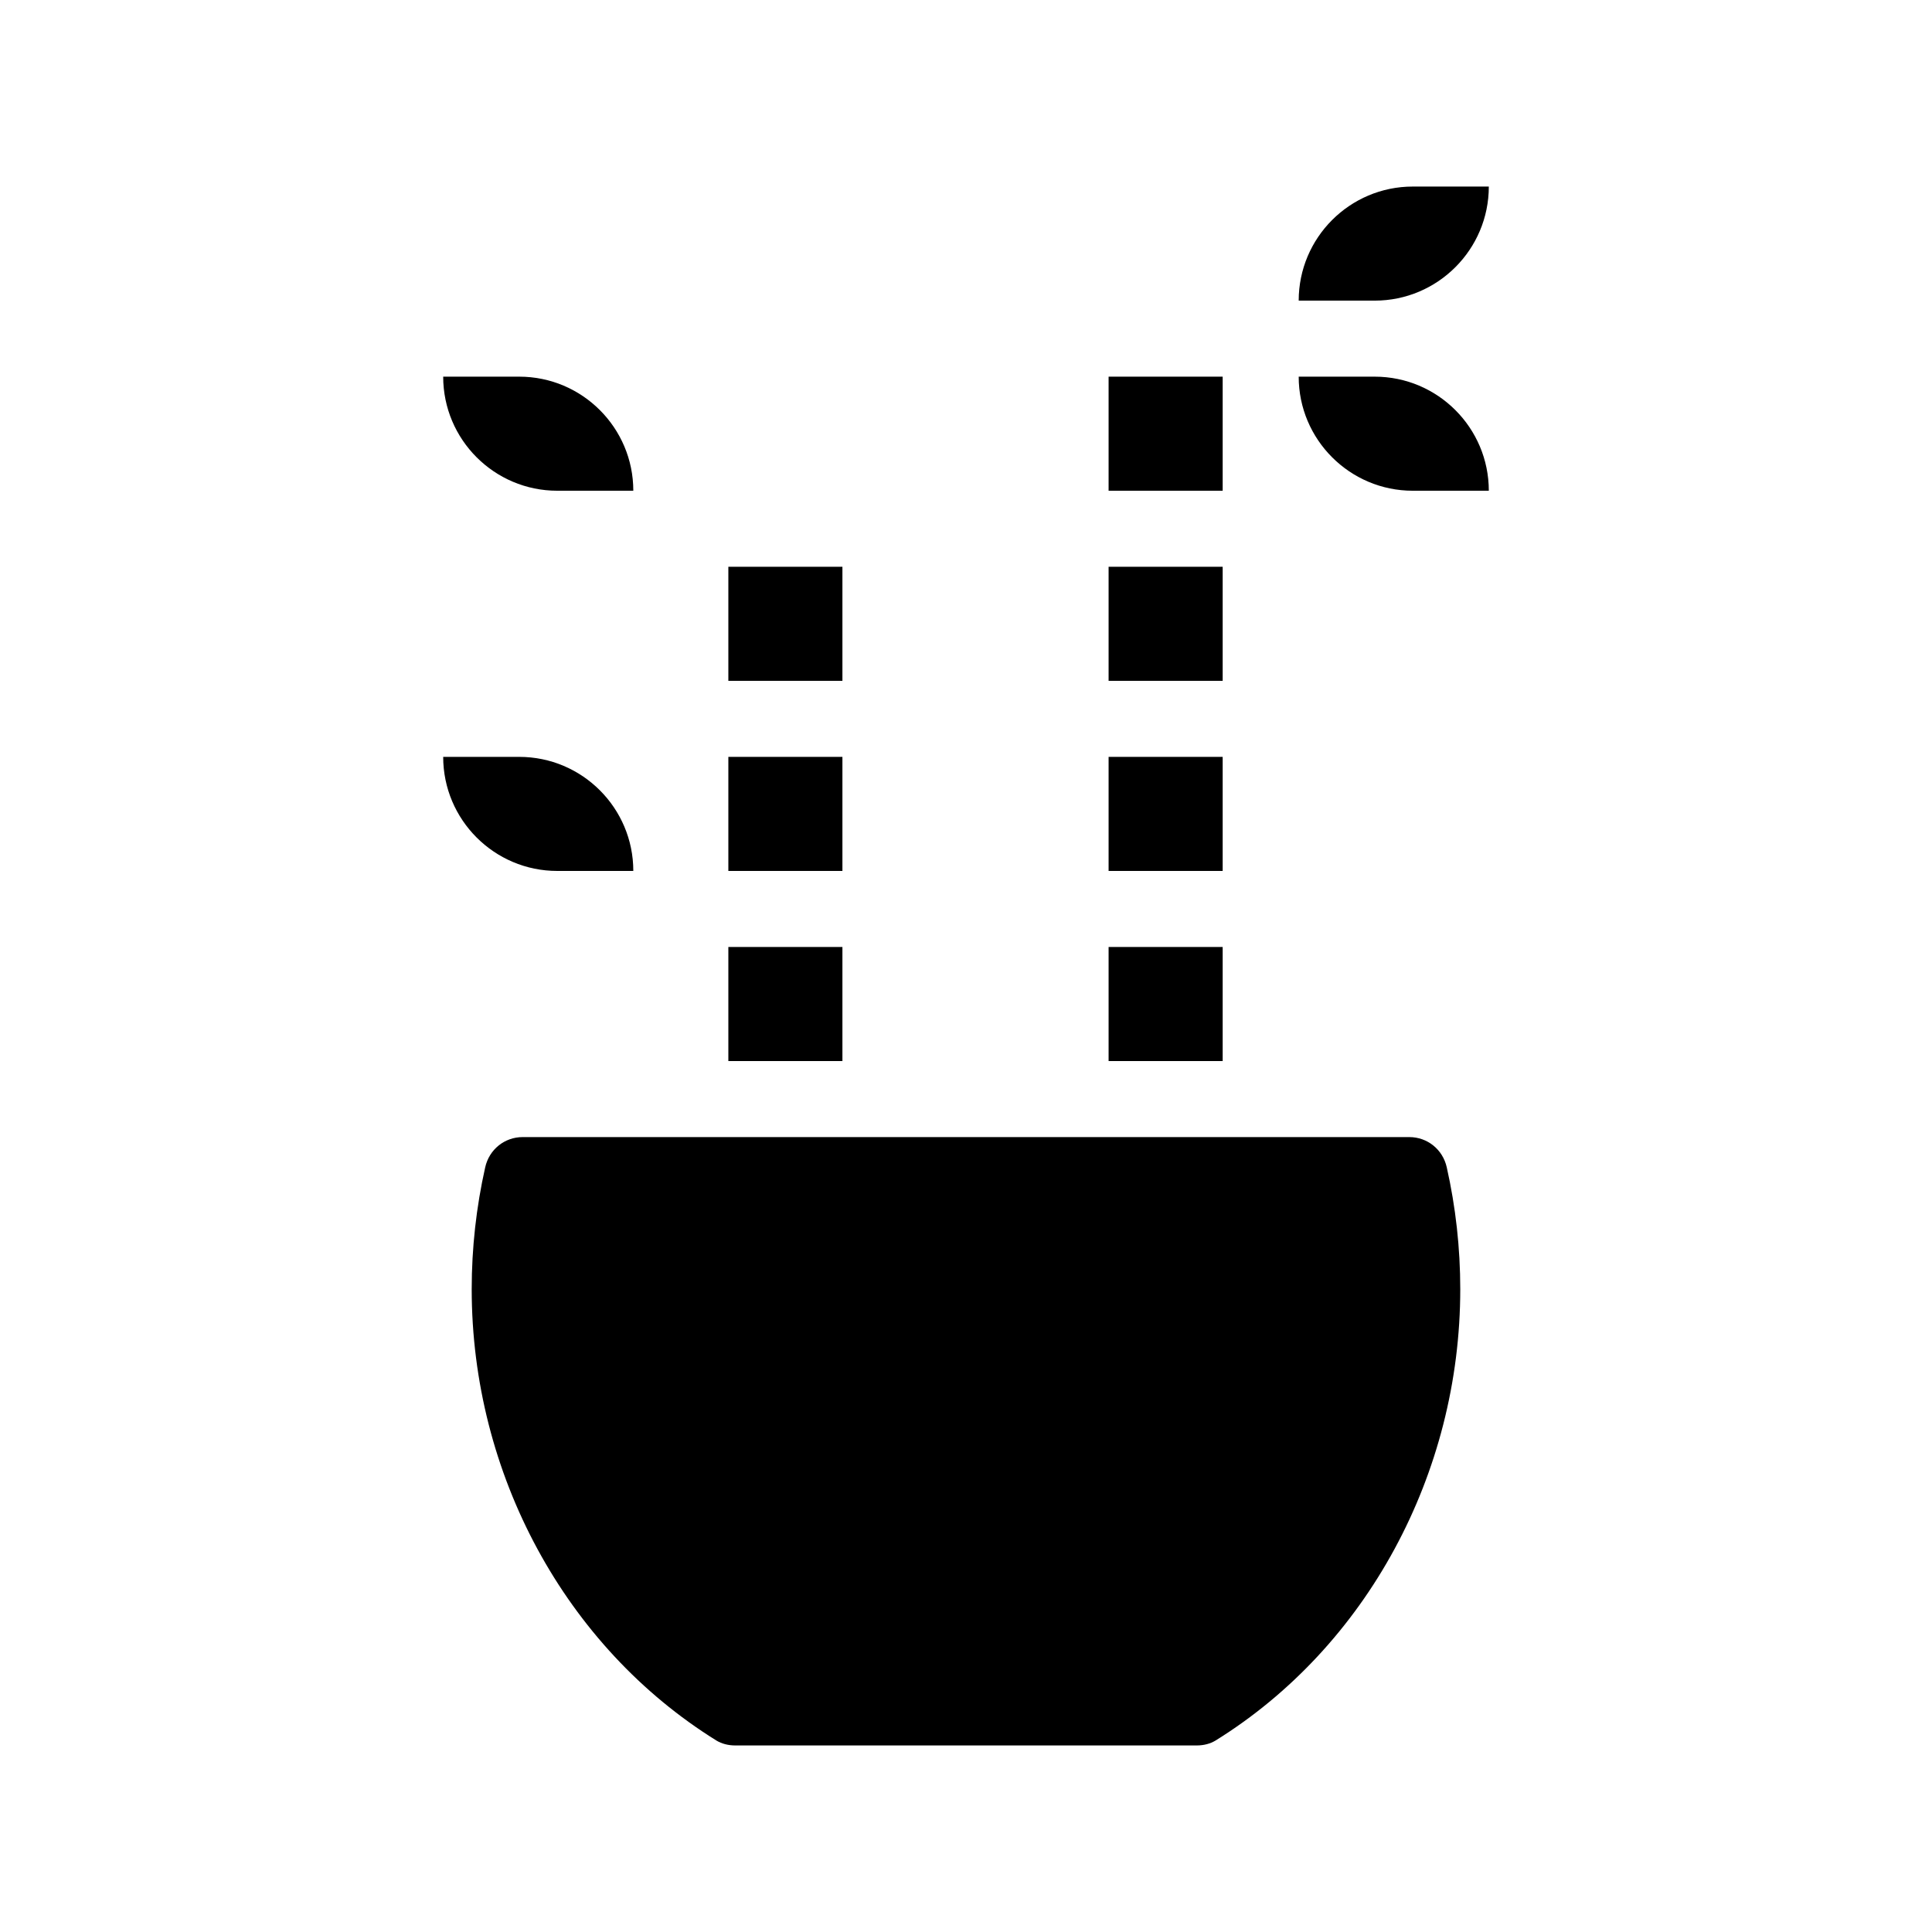 <?xml version="1.0" encoding="UTF-8"?>
<!-- Uploaded to: SVG Repo, www.svgrepo.com, Generator: SVG Repo Mixer Tools -->
<svg fill="#000000" width="800px" height="800px" version="1.1" viewBox="144 144 512 512" xmlns="http://www.w3.org/2000/svg">
 <g>
  <path d="m337.02 294.2h30.23v30.23h-30.23z"/>
  <path d="m337.02 394.96h30.23v30.23h-30.23z"/>
  <path d="m337.02 344.58h30.23v30.23h-30.23z"/>
  <path d="m437.79 294.2h30.23v30.23h-30.23z"/>
  <path d="m437.79 394.96h30.23v30.23h-30.23z"/>
  <path d="m437.79 344.58h30.23v30.23h-30.23z"/>
  <path d="m437.79 243.82h30.23v30.23h-30.23z"/>
  <path d="m517.49 445.34h-234.98c-4.785 0-8.867 3.273-9.926 8.012-2.367 10.531-3.578 21.363-3.578 32.293 0 48.969 24.836 94.766 64.84 119.61 1.41 0.855 3.125 1.309 5.039 1.309h122.22c1.914 0 3.629-0.453 5.039-1.309 40.004-24.836 64.84-70.633 64.84-119.61 0-10.934-1.211-21.766-3.578-32.293-1.055-4.734-5.137-8.012-9.922-8.012z"/>
  <path d="m538.55 193.44h-20.152c-16.676 0-30.23 13.551-30.23 30.23h20.152c16.676-0.004 30.23-13.555 30.23-30.23z"/>
  <path d="m291.68 274.05h20.152c0-16.676-13.551-30.23-30.23-30.23h-20.152c0 16.676 13.555 30.23 30.23 30.23z"/>
  <path d="m291.68 374.81h20.152c0-16.676-13.551-30.23-30.23-30.23h-20.152c0 16.676 13.555 30.23 30.23 30.23z"/>
  <path d="m508.32 243.82h-20.152c0 16.676 13.551 30.23 30.23 30.23h20.152c0-16.676-13.555-30.23-30.23-30.23z"/>
 </g>
</svg>